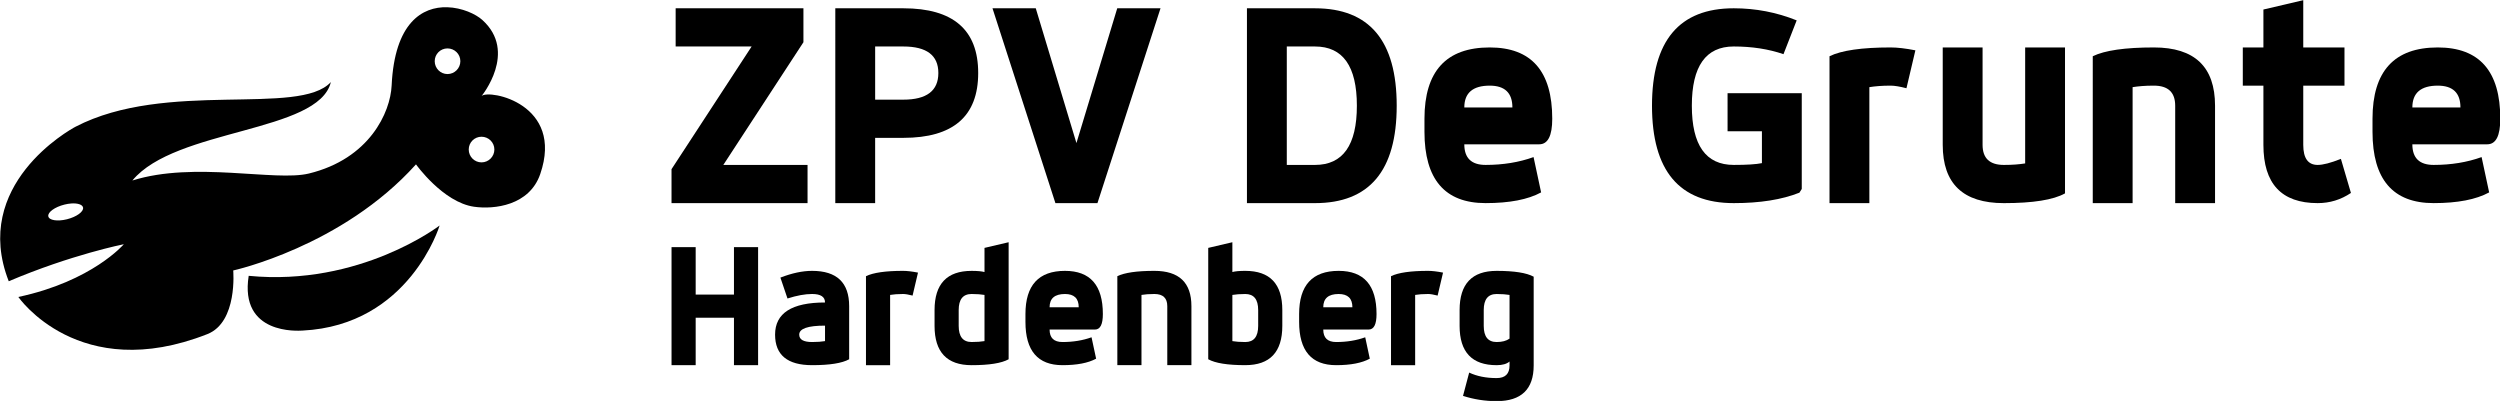 <?xml version="1.0" encoding="UTF-8" standalone="no"?>
<svg
   version="1.1"
   id="svg2"
   height="43.298"
   width="270"
   xmlns="http://www.w3.org/2000/svg"
   xmlns:svg="http://www.w3.org/2000/svg"
   xmlns:rdf="http://www.w3.org/1999/02/22-rdf-syntax-ns#"
   xmlns:cc="http://creativecommons.org/ns#"
   xmlns:dc="http://purl.org/dc/elements/1.1/">
  <defs
     id="defs4">
    <marker
       style="overflow:visible"
       id="DotL"
       refX="0"
       refY="0"
       orient="auto">
      <path
         style="fill-rule:evenodd;stroke:#000000;stroke-width:0.853pt"
         d="m 4.181,0 c 0,2.355 -1.911,4.267 -4.267,4.267 C -2.441,4.267 -4.352,2.355 -4.352,0 c 0,-2.355 1.911,-4.267 4.267,-4.267 C 2.27,-4.267 4.181,-2.355 4.181,0 Z"
         id="path4095" />
    </marker>
  </defs>
  <g
     transform="matrix(0.18,0,0,0.18,-28.283,-42.99)"
     style="display:inline;fill:#000000"
     id="layer7">
    <g
       transform="matrix(3.124,0,0,3.124,-333.693,-1018.073)"
       id="flowRoot3757-5-7-1-6"
       style="font-style:normal;font-weight:normal;font-size:1.294px;line-height:0.01%;font-family:sans-serif;letter-spacing:0.003px;word-spacing:0px;display:inline;fill:#000000;fill-opacity:1;stroke:none;stroke-width:0.108"
       aria-label="ZPV De Grunte">
      <path
         id="path938"
         style="font-style:normal;font-variant:normal;font-weight:bold;font-stretch:normal;font-size:54.044px;line-height:90%;font-family:Dyno;-inkscape-font-specification:'Dyno Bold';text-align:start;letter-spacing:0px;word-spacing:0px;text-anchor:start;fill:#000000;fill-opacity:1;stroke-width:0.108"
         d="m 286.88,403.931 h 24.541 v 6.518 l -15.385,23.565 h 16.176 v 7.336 h -26.125 v -6.518 l 15.385,-23.565 h -14.593 z" />
      <path
         id="path940"
         style="font-style:normal;font-variant:normal;font-weight:bold;font-stretch:normal;font-size:54.044px;line-height:90%;font-family:Dyno;-inkscape-font-specification:'Dyno Bold';text-align:start;letter-spacing:0px;word-spacing:0px;text-anchor:start;fill:#000000;fill-opacity:1;stroke-width:0.108"
         d="m 317.543,403.931 h 13.062 q 14.382,0 14.382,12.429 0,12.455 -14.382,12.455 h -5.41 v 12.535 h -7.653 z m 7.653,7.336 v 10.212 h 5.41 q 6.729,0 6.729,-5.119 0,-5.093 -6.729,-5.093 z" />
      <path
         id="path942"
         style="font-style:normal;font-variant:normal;font-weight:bold;font-stretch:normal;font-size:54.044px;line-height:90%;font-family:Dyno;-inkscape-font-specification:'Dyno Bold';text-align:start;letter-spacing:0px;word-spacing:0px;text-anchor:start;fill:#000000;fill-opacity:1;stroke-width:0.108"
         d="m 347.732,403.931 h 8.312 l 7.811,25.887 7.837,-25.887 h 8.312 l -12.112,37.419 h -8.075 z" />
      <path
         id="path944"
         style="font-style:normal;font-variant:normal;font-weight:bold;font-stretch:normal;font-size:54.044px;line-height:90%;font-family:Dyno;-inkscape-font-specification:'Dyno Bold';text-align:start;letter-spacing:0px;word-spacing:0px;text-anchor:start;fill:#000000;fill-opacity:1;stroke-width:0.108"
         d="m 404.256,411.267 v 22.747 h 5.41 q 8.049,0 8.049,-11.374 0,-11.374 -8.049,-11.374 z m -7.653,-7.336 h 13.062 q 15.701,0 15.701,18.71 0,18.71 -15.701,18.71 h -13.062 z" />
      <path
         id="path946"
         style="font-style:normal;font-variant:normal;font-weight:bold;font-stretch:normal;font-size:54.044px;line-height:90%;font-family:Dyno;-inkscape-font-specification:'Dyno Bold';text-align:start;letter-spacing:0px;word-spacing:0px;text-anchor:start;fill:#000000;fill-opacity:1;stroke-width:0.108"
         d="m 430.698,425.147 q 0,-13.696 12.535,-13.696 12.007,0 12.007,13.696 0,4.908 -2.507,4.908 h -14.382 q 0,3.958 4.09,3.958 5.04,0 9.21,-1.504 l 1.451,6.782 q -3.774,2.058 -10.661,2.058 -11.743,0 -11.743,-13.696 z m 16.889,-2.164 q 0,-4.196 -4.354,-4.196 -4.882,0 -4.882,4.196 z" />
      <path
         id="path948"
         style="font-style:normal;font-variant:normal;font-weight:bold;font-stretch:normal;font-size:54.044px;line-height:90%;font-family:Dyno;-inkscape-font-specification:'Dyno Bold';text-align:start;letter-spacing:0px;word-spacing:0px;text-anchor:start;fill:#000000;fill-opacity:1;stroke-width:0.108"
         d="m 488.911,420.239 h 14.25 v 18.393 l -0.449,0.713 q -5.04,2.006 -12.614,2.006 -15.701,0 -15.701,-18.71 0,-18.71 15.701,-18.71 6.307,0 12.086,2.322 l -2.533,6.492 q -4.301,-1.478 -9.553,-1.478 -8.049,0 -8.049,11.374 0,11.374 8.049,11.374 3.774,0 5.41,-0.343 v -6.122 h -6.597 z" />
      <path
         id="path950"
         style="font-style:normal;font-variant:normal;font-weight:bold;font-stretch:normal;font-size:54.044px;line-height:90%;font-family:Dyno;-inkscape-font-specification:'Dyno Bold';text-align:start;letter-spacing:0px;word-spacing:0px;text-anchor:start;fill:#000000;fill-opacity:1;stroke-width:0.108"
         d="m 508.492,413.14 q 3.457,-1.689 11.743,-1.689 1.926,0 4.75,0.554 l -1.715,7.283 q -1.926,-0.501 -3.035,-0.501 -1.267,0 -2.269,0.079 -1.003,0.079 -1.821,0.211 v 22.272 h -7.653 z" />
      <path
         id="path952"
         style="font-style:normal;font-variant:normal;font-weight:bold;font-stretch:normal;font-size:54.044px;line-height:90%;font-family:Dyno;-inkscape-font-specification:'Dyno Bold';text-align:start;letter-spacing:0px;word-spacing:0px;text-anchor:start;fill:#000000;fill-opacity:1;stroke-width:0.108"
         d="m 530.236,411.451 h 7.653 v 18.71 q 0,3.853 4.09,3.853 1.267,0 2.269,-0.079 1.003,-0.079 1.821,-0.211 v -22.272 h 7.653 v 28.025 q -3.351,1.874 -11.743,1.874 -11.743,0 -11.743,-11.189 z" />
      <path
         id="path954"
         style="font-style:normal;font-variant:normal;font-weight:bold;font-stretch:normal;font-size:54.044px;line-height:90%;font-family:Dyno;-inkscape-font-specification:'Dyno Bold';text-align:start;letter-spacing:0px;word-spacing:0px;text-anchor:start;fill:#000000;fill-opacity:1;stroke-width:0.108"
         d="m 559.052,413.14 q 3.457,-1.689 11.743,-1.689 11.743,0 11.743,11.189 v 18.71 h -7.653 v -18.71 q 0,-3.853 -4.09,-3.853 -1.267,0 -2.269,0.079 -1.003,0.079 -1.821,0.211 v 22.272 h -7.653 z" />
      <path
         id="path956"
         style="font-style:normal;font-variant:normal;font-weight:bold;font-stretch:normal;font-size:54.044px;line-height:90%;font-family:Dyno;-inkscape-font-specification:'Dyno Bold';text-align:start;letter-spacing:0px;word-spacing:0px;text-anchor:start;fill:#000000;fill-opacity:1;stroke-width:0.108"
         d="m 591.827,404.168 7.653,-1.794 v 9.078 h 7.917 v 7.336 h -7.917 v 11.374 q 0,3.853 2.771,3.853 1.531,0 4.46,-1.161 l 1.926,6.544 q -2.903,1.953 -6.386,1.953 -10.424,0 -10.424,-11.189 V 418.787 h -3.958 v -7.336 h 3.958 z" />
      <path
         id="path958"
         style="font-style:normal;font-variant:normal;font-weight:bold;font-stretch:normal;font-size:54.044px;line-height:90%;font-family:Dyno;-inkscape-font-specification:'Dyno Bold';text-align:start;letter-spacing:0px;word-spacing:0px;text-anchor:start;fill:#000000;fill-opacity:1;stroke-width:0.108"
         d="m 612.78,425.147 q 0,-13.696 12.535,-13.696 12.007,0 12.007,13.696 0,4.908 -2.507,4.908 h -14.382 q 0,3.958 4.09,3.958 5.04,0 9.21,-1.504 l 1.451,6.782 q -3.774,2.058 -10.661,2.058 -11.743,0 -11.743,-13.696 z m 16.889,-2.164 q 0,-4.196 -4.354,-4.196 -4.882,0 -4.882,4.196 z" />
    </g>
    <g
       style="display:inline;fill:#000000;fill-opacity:1"
       transform="matrix(1.554,0,0,1.554,-275.592,-420.696)"
       id="g3813-1-9-9-4">
      <path
         style="fill:#000000;fill-opacity:1;stroke:none;stroke-width:1.067"
         d="m 451.133,427.2 c -9.559,-0.275 -20.328,5.893 -21.467,30.233 -0.486,10.394 -8.568,28.266 -31.933,33.967 -13.123,3.202 -44.192,-4.842 -68.167,2.7 16.647,-20.171 71.968,-18.413 76.633,-38 -12.247,13.355 -63.613,-0.934 -98.567,17.233 -2.408,1.251 -40.346,22.493 -25.8,59.667 24.19,-10.286 44.433,-14.3 44.433,-14.3 0,0 -12.162,14.271 -40.733,20.367 0,0 23.365,33.874 72.986,14.338 11.769,-4.634 9.981,-24.571 9.981,-24.571 0,0 42.013,-9.181 70.567,-40.967 0,0 10.44,14.659 22.433,16.367 7.764,1.105 21.343,-0.45 25.533,-12.6 C 496.361,464.586 467.448,458.8 464.4,461.467 c 0,0 14.013,-17.008 0.267,-29.367 -2.508,-2.255 -7.798,-4.735 -13.533,-4.9 z m 0.1,15.9 c 2.735,0 4.967,2.198 4.967,4.933 0,2.735 -2.232,4.967 -4.967,4.967 -2.735,0 -4.933,-2.232 -4.933,-4.967 0,-2.735 2.198,-4.933 4.933,-4.933 z m 13.133,34.1 c 2.735,0 4.967,2.198 4.967,4.933 0,2.735 -2.232,4.967 -4.967,4.967 -2.735,0 -4.933,-2.232 -4.933,-4.967 0,-2.735 2.198,-4.933 4.933,-4.933 z m -158.4,25.767 c 2.483,-0.172 4.368,0.43 4.567,1.6 0.265,1.559 -2.524,3.575 -6.233,4.5 -3.709,0.925 -6.935,0.393 -7.2,-1.167 -0.265,-1.559 2.524,-3.575 6.233,-4.5 0.927,-0.231 1.806,-0.376 2.633,-0.433 z"
         id="path3765-5-3-5-4" />
      <path
         style="fill:#000000;fill-opacity:1;stroke:none;stroke-width:1.067"
         d="m 374.476,530.901 c -3.619,22.857 19.134,21.223 20.762,21.143 41.359,-2.044 52.952,-40.571 52.952,-40.571 0,0 -30.667,23.619 -73.714,19.429 z"
         id="path3767-2-1-2-1" />
    </g>
    <g
       transform="matrix(3.124,0,0,3.124,-333.693,-1018.073)"
       id="flowRoot3757-5-7-1-9-6"
       style="font-style:normal;font-weight:normal;font-size:1.294px;line-height:0.01%;font-family:sans-serif;letter-spacing:0.003px;word-spacing:0px;display:inline;fill:#000000;fill-opacity:1;stroke:none;stroke-width:0.108"
       aria-label="Hardenberg">
      <path
         id="path917"
         style="font-style:normal;font-variant:normal;font-weight:bold;font-stretch:normal;font-size:32.74px;line-height:90%;font-family:Dyno;-inkscape-font-specification:'Dyno Bold';text-align:start;letter-spacing:0px;word-spacing:0px;text-anchor:start;fill:#000000;fill-opacity:1;stroke-width:0.108"
         d="m 286.089,449.805 h 4.636 v 9.112 h 7.354 v -9.112 h 4.636 v 22.668 h -4.636 v -9.112 h -7.354 v 9.112 h -4.636 z" />
      <path
         id="path919"
         style="font-style:normal;font-variant:normal;font-weight:bold;font-stretch:normal;font-size:32.74px;line-height:90%;font-family:Dyno;-inkscape-font-specification:'Dyno Bold';text-align:start;letter-spacing:0px;word-spacing:0px;text-anchor:start;fill:#000000;fill-opacity:1;stroke-width:0.108"
         d="m 306.999,455.656 q 3.325,-1.295 6.091,-1.295 7.114,0 7.114,6.778 v 10.199 q -2.03,1.135 -7.114,1.135 -7.114,0 -7.114,-5.867 0,-6.171 9.592,-6.171 0,-1.631 -2.478,-1.631 -2.03,0 -4.732,0.863 z m 8.569,9.224 q -4.956,0 -4.956,1.726 0,1.423 2.478,1.423 0.767,0 1.375,-0.048 0.607,-0.048 1.103,-0.128 z" />
      <path
         id="path921"
         style="font-style:normal;font-variant:normal;font-weight:bold;font-stretch:normal;font-size:32.74px;line-height:90%;font-family:Dyno;-inkscape-font-specification:'Dyno Bold';text-align:start;letter-spacing:0px;word-spacing:0px;text-anchor:start;fill:#000000;fill-opacity:1;stroke-width:0.108"
         d="m 323.433,455.384 q 2.094,-1.023 7.114,-1.023 1.167,0 2.878,0.336 l -1.039,4.412 q -1.167,-0.304 -1.838,-0.304 -0.767,0 -1.375,0.048 -0.607,0.048 -1.103,0.128 v 13.492 h -4.636 z" />
      <path
         id="path923"
         style="font-style:normal;font-variant:normal;font-weight:bold;font-stretch:normal;font-size:32.74px;line-height:90%;font-family:Dyno;-inkscape-font-specification:'Dyno Bold';text-align:start;letter-spacing:0px;word-spacing:0px;text-anchor:start;fill:#000000;fill-opacity:1;stroke-width:0.108"
         d="m 346.197,449.949 4.636,-1.087 v 22.477 q -2.03,1.135 -7.114,1.135 -7.114,0 -7.114,-7.545 v -3.037 q 0,-7.529 7.114,-7.529 1.663,0 2.478,0.224 z m 0,9.032 q -0.496,-0.08 -1.103,-0.128 -0.607,-0.048 -1.375,-0.048 -2.478,0 -2.478,3.085 v 3.037 q 0,3.101 2.478,3.101 0.767,0 1.375,-0.048 0.607,-0.048 1.103,-0.128 z" />
      <path
         id="path925"
         style="font-style:normal;font-variant:normal;font-weight:bold;font-stretch:normal;font-size:32.74px;line-height:90%;font-family:Dyno;-inkscape-font-specification:'Dyno Bold';text-align:start;letter-spacing:0px;word-spacing:0px;text-anchor:start;fill:#000000;fill-opacity:1;stroke-width:0.108"
         d="m 354.062,462.658 q 0,-8.297 7.593,-8.297 7.274,0 7.274,8.297 0,2.973 -1.519,2.973 h -8.712 q 0,2.398 2.478,2.398 3.053,0 5.579,-0.911 l 0.879,4.108 q -2.286,1.247 -6.458,1.247 -7.114,0 -7.114,-8.297 z m 10.231,-1.311 q 0,-2.542 -2.638,-2.542 -2.957,0 -2.957,2.542 z" />
      <path
         id="path927"
         style="font-style:normal;font-variant:normal;font-weight:bold;font-stretch:normal;font-size:32.74px;line-height:90%;font-family:Dyno;-inkscape-font-specification:'Dyno Bold';text-align:start;letter-spacing:0px;word-spacing:0px;text-anchor:start;fill:#000000;fill-opacity:1;stroke-width:0.108"
         d="m 371.711,455.384 q 2.094,-1.023 7.114,-1.023 7.114,0 7.114,6.778 v 11.334 h -4.636 v -11.334 q 0,-2.334 -2.478,-2.334 -0.767,0 -1.375,0.048 -0.607,0.048 -1.103,0.128 v 13.492 h -4.636 z" />
      <path
         id="path929"
         style="font-style:normal;font-variant:normal;font-weight:bold;font-stretch:normal;font-size:32.74px;line-height:90%;font-family:Dyno;-inkscape-font-specification:'Dyno Bold';text-align:start;letter-spacing:0px;word-spacing:0px;text-anchor:start;fill:#000000;fill-opacity:1;stroke-width:0.108"
         d="m 389.168,449.949 4.636,-1.087 v 5.723 q 0.815,-0.224 2.478,-0.224 7.114,0 7.114,7.529 v 3.037 q 0,7.545 -7.114,7.545 -5.084,0 -7.114,-1.135 z m 9.592,11.942 q 0,-3.085 -2.478,-3.085 -0.767,0 -1.375,0.048 -0.607,0.048 -1.103,0.128 v 8.872 q 0.496,0.08 1.103,0.128 0.607,0.048 1.375,0.048 2.478,0 2.478,-3.101 z" />
      <path
         id="path931"
         style="font-style:normal;font-variant:normal;font-weight:bold;font-stretch:normal;font-size:32.74px;line-height:90%;font-family:Dyno;-inkscape-font-specification:'Dyno Bold';text-align:start;letter-spacing:0px;word-spacing:0px;text-anchor:start;fill:#000000;fill-opacity:1;stroke-width:0.108"
         d="m 406.625,462.658 q 0,-8.297 7.593,-8.297 7.274,0 7.274,8.297 0,2.973 -1.519,2.973 h -8.712 q 0,2.398 2.478,2.398 3.053,0 5.579,-0.911 l 0.879,4.108 q -2.286,1.247 -6.458,1.247 -7.114,0 -7.114,-8.297 z m 10.231,-1.311 q 0,-2.542 -2.638,-2.542 -2.957,0 -2.957,2.542 z" />
      <path
         id="path933"
         style="font-style:normal;font-variant:normal;font-weight:bold;font-stretch:normal;font-size:32.74px;line-height:90%;font-family:Dyno;-inkscape-font-specification:'Dyno Bold';text-align:start;letter-spacing:0px;word-spacing:0px;text-anchor:start;fill:#000000;fill-opacity:1;stroke-width:0.108"
         d="m 424.273,455.384 q 2.094,-1.023 7.114,-1.023 1.167,0 2.878,0.336 l -1.039,4.412 q -1.167,-0.304 -1.838,-0.304 -0.767,0 -1.375,0.048 -0.607,0.048 -1.103,0.128 v 13.492 h -4.636 z" />
      <path
         id="path935"
         style="font-style:normal;font-variant:normal;font-weight:bold;font-stretch:normal;font-size:32.74px;line-height:90%;font-family:Dyno;-inkscape-font-specification:'Dyno Bold';text-align:start;letter-spacing:0px;word-spacing:0px;text-anchor:start;fill:#000000;fill-opacity:1;stroke-width:0.108"
         d="m 437.446,461.891 q 0,-7.529 7.114,-7.529 5.068,0 7.114,1.119 v 17.041 q 0,6.858 -7.114,6.858 -3.325,0 -6.458,-1.007 l 1.183,-4.476 q 2.222,1.055 5.275,1.055 2.478,0 2.478,-2.43 v -0.751 q -0.815,0.703 -2.478,0.703 -7.114,0 -7.114,-7.545 z m 9.592,-2.909 q -0.496,-0.08 -1.103,-0.128 -0.607,-0.048 -1.375,-0.048 -2.478,0 -2.478,3.085 v 3.037 q 0,3.101 2.478,3.101 1.567,0 2.478,-0.655 z" />
    </g>
  </g>
  <g
     transform="translate(-157.126,-436.082)"
     id="g6425"
     style="display:none">
    <flowRoot
       xml:space="preserve"
       id="flowRoot6427"
       style="font-style:normal;font-weight:normal;font-size:17.621px;line-height:0.01%;font-family:sans-serif;letter-spacing:0.035px;word-spacing:0px;display:inline;fill:#000000;fill-opacity:1;stroke:none;stroke-width:1.468"><flowRegion
         style="font-family:sans-serif;stroke-width:1.468"
         id="flowRegion6429"><rect
           id="rect6431"
           width="9493.091"
           height="2112.213"
           x="-75171.578"
           y="-24079.012"
           style="line-height:88%;font-family:sans-serif;letter-spacing:0.035px;stroke-width:2.156" /></flowRegion><flowPara
         style="font-style:normal;font-variant:normal;font-weight:bold;font-stretch:normal;font-size:736px;line-height:90%;font-family:Dyno;-inkscape-font-specification:'Dyno Bold';text-align:start;letter-spacing:0px;word-spacing:0px;text-anchor:start;stroke-width:1.468"
         id="flowPara6433">ZPV De Grunte</flowPara><flowPara
         style="font-style:normal;font-variant:normal;font-weight:bold;font-stretch:normal;font-size:445.867px;line-height:90%;font-family:Dyno;-inkscape-font-specification:'Dyno Bold';text-align:start;letter-spacing:0px;word-spacing:0px;text-anchor:start;stroke-width:1.468"
         id="flowPara6435">Hardenberg</flowPara></flowRoot>
    <g
       id="g6437"
       transform="matrix(6.773,0,0,6.773,-78778.439,-26954.065)"
       style="display:inline;fill:#000000">
      <path
         id="path6439"
         d="m 451.133,427.2 c -9.559,-0.275 -20.328,5.893 -21.467,30.233 -0.486,10.394 -8.568,28.266 -31.933,33.967 -13.123,3.202 -44.192,-4.842 -68.167,2.7 16.647,-20.171 71.968,-18.413 76.633,-38 -12.247,13.355 -63.613,-0.934 -98.567,17.233 -2.408,1.251 -40.346,22.493 -25.8,59.667 24.19,-10.286 44.433,-14.3 44.433,-14.3 0,0 -12.162,14.271 -40.733,20.367 0,0 23.365,33.874 72.986,14.338 11.769,-4.634 9.981,-24.571 9.981,-24.571 0,0 42.013,-9.181 70.567,-40.967 0,0 10.44,14.659 22.433,16.367 7.764,1.105 21.343,-0.45 25.533,-12.6 C 496.361,464.586 467.448,458.8 464.4,461.467 c 0,0 14.013,-17.008 0.267,-29.367 -2.508,-2.255 -7.798,-4.735 -13.533,-4.9 z m 0.1,15.9 c 2.735,0 4.967,2.198 4.967,4.933 0,2.735 -2.232,4.967 -4.967,4.967 -2.735,0 -4.933,-2.232 -4.933,-4.967 0,-2.735 2.198,-4.933 4.933,-4.933 z m 13.133,34.1 c 2.735,0 4.967,2.198 4.967,4.933 0,2.735 -2.232,4.967 -4.967,4.967 -2.735,0 -4.933,-2.232 -4.933,-4.967 0,-2.735 2.198,-4.933 4.933,-4.933 z m -158.4,25.767 c 2.483,-0.172 4.368,0.43 4.567,1.6 0.265,1.559 -2.524,3.575 -6.233,4.5 -3.709,0.925 -6.935,0.393 -7.2,-1.167 -0.265,-1.559 2.524,-3.575 6.233,-4.5 0.927,-0.231 1.806,-0.376 2.633,-0.433 z"
         style="fill:#000000;fill-opacity:1;stroke:none;stroke-width:1.067" />
      <path
         id="path6441"
         d="m 374.476,530.901 c -3.619,22.857 19.134,21.223 20.762,21.143 41.359,-2.044 52.952,-40.571 52.952,-40.571 0,0 -30.667,23.619 -73.714,19.429 z"
         style="fill:#000000;fill-opacity:1;stroke:none;stroke-width:1.067" />
    </g>
    <flowRoot
       xml:space="preserve"
       id="flowRoot6443"
       style="font-style:normal;font-weight:normal;font-size:17.375px;line-height:0.01%;font-family:sans-serif;letter-spacing:0.034px;word-spacing:0px;display:inline;fill:#000000;fill-opacity:1;stroke:none;stroke-width:1.448"><flowRegion
         style="font-family:sans-serif;stroke-width:1.448"
         id="flowRegion6445"><rect
           id="rect6447"
           width="9360.865"
           height="2082.793"
           x="-78398.695"
           y="-19546.172"
           style="line-height:88%;font-family:sans-serif;letter-spacing:0.034px;stroke-width:2.097" /></flowRegion><flowPara
         style="font-style:normal;font-variant:normal;font-weight:bold;font-stretch:normal;font-size:736px;line-height:100%;font-family:Dyno;-inkscape-font-specification:'Dyno Bold';text-align:center;letter-spacing:0px;word-spacing:0px;text-anchor:middle;stroke-width:1.448"
         id="flowPara6449">ZPV De Grunte</flowPara><flowPara
         style="font-style:normal;font-variant:normal;font-weight:bold;font-stretch:normal;font-size:445.867px;line-height:100%;font-family:Dyno;-inkscape-font-specification:'Dyno Bold';text-align:center;letter-spacing:0px;word-spacing:0px;text-anchor:middle;stroke-width:1.448"
         id="flowPara6451">Hardenberg</flowPara></flowRoot>
    <g
       id="g6453"
       transform="matrix(8.476,0,0,8.476,-76969.055,-24635.276)"
       style="display:inline;fill:#000000">
      <path
         id="path6455"
         d="m 451.133,427.2 c -9.559,-0.275 -20.328,5.893 -21.467,30.233 -0.486,10.394 -8.568,28.266 -31.933,33.967 -13.123,3.202 -44.192,-4.842 -68.167,2.7 16.647,-20.171 71.968,-18.413 76.633,-38 -12.247,13.355 -63.613,-0.934 -98.567,17.233 -2.408,1.251 -40.346,22.493 -25.8,59.667 24.19,-10.286 44.433,-14.3 44.433,-14.3 0,0 -12.162,14.271 -40.733,20.367 0,0 23.365,33.874 72.986,14.338 11.769,-4.634 9.981,-24.571 9.981,-24.571 0,0 42.013,-9.181 70.567,-40.967 0,0 10.44,14.659 22.433,16.367 7.764,1.105 21.343,-0.45 25.533,-12.6 C 496.361,464.586 467.448,458.8 464.4,461.467 c 0,0 14.013,-17.008 0.267,-29.367 -2.508,-2.255 -7.798,-4.735 -13.533,-4.9 z m 0.1,15.9 c 2.735,0 4.967,2.198 4.967,4.933 0,2.735 -2.232,4.967 -4.967,4.967 -2.735,0 -4.933,-2.232 -4.933,-4.967 0,-2.735 2.198,-4.933 4.933,-4.933 z m 13.133,34.1 c 2.735,0 4.967,2.198 4.967,4.933 0,2.735 -2.232,4.967 -4.967,4.967 -2.735,0 -4.933,-2.232 -4.933,-4.967 0,-2.735 2.198,-4.933 4.933,-4.933 z m -158.4,25.767 c 2.483,-0.172 4.368,0.43 4.567,1.6 0.265,1.559 -2.524,3.575 -6.233,4.5 -3.709,0.925 -6.935,0.393 -7.2,-1.167 -0.265,-1.559 2.524,-3.575 6.233,-4.5 0.927,-0.231 1.806,-0.376 2.633,-0.433 z"
         style="fill:#000000;fill-opacity:1;stroke:none;stroke-width:1.067" />
      <path
         id="path6457"
         d="m 374.476,530.901 c -3.619,22.857 19.134,21.223 20.762,21.143 41.359,-2.044 52.952,-40.571 52.952,-40.571 0,0 -30.667,23.619 -73.714,19.429 z"
         style="fill:#000000;fill-opacity:1;stroke:none;stroke-width:1.067" />
    </g>
  </g>
  <g
     transform="translate(-157.126,-436.082)"
     style="display:none"
     id="g6459">
    <flowRoot
       style="font-style:normal;font-weight:normal;font-size:17.621px;line-height:0.01%;font-family:sans-serif;letter-spacing:0.035px;word-spacing:0px;display:inline;fill:#000000;fill-opacity:1;stroke:none;stroke-width:1.468"
       id="flowRoot6461"
       xml:space="preserve"><flowRegion
         style="font-family:sans-serif;stroke-width:1.468"
         id="flowRegion6463"><rect
           style="line-height:88%;font-family:sans-serif;letter-spacing:0.035px;stroke-width:2.156"
           y="-24079.012"
           x="-75171.578"
           height="2112.213"
           width="9493.091"
           id="rect6465" /></flowRegion><flowPara
         id="flowPara6467"
         style="font-style:normal;font-variant:normal;font-weight:bold;font-stretch:normal;font-size:736px;line-height:90%;font-family:Dyno;-inkscape-font-specification:'Dyno Bold';text-align:start;letter-spacing:0px;word-spacing:0px;text-anchor:start;stroke-width:1.468">ZPV De Grunte</flowPara><flowPara
         id="flowPara6469"
         style="font-style:normal;font-variant:normal;font-weight:bold;font-stretch:normal;font-size:445.867px;line-height:90%;font-family:Dyno;-inkscape-font-specification:'Dyno Bold';text-align:start;letter-spacing:0px;word-spacing:0px;text-anchor:start;stroke-width:1.468">Hardenberg</flowPara></flowRoot>
    <g
       style="display:inline;fill:#000000"
       transform="matrix(6.773,0,0,6.773,-78778.439,-26954.065)"
       id="g6471">
      <path
         style="fill:#000000;fill-opacity:1;stroke:none;stroke-width:1.067"
         d="m 451.133,427.2 c -9.559,-0.275 -20.328,5.893 -21.467,30.233 -0.486,10.394 -8.568,28.266 -31.933,33.967 -13.123,3.202 -44.192,-4.842 -68.167,2.7 16.647,-20.171 71.968,-18.413 76.633,-38 -12.247,13.355 -63.613,-0.934 -98.567,17.233 -2.408,1.251 -40.346,22.493 -25.8,59.667 24.19,-10.286 44.433,-14.3 44.433,-14.3 0,0 -12.162,14.271 -40.733,20.367 0,0 23.365,33.874 72.986,14.338 11.769,-4.634 9.981,-24.571 9.981,-24.571 0,0 42.013,-9.181 70.567,-40.967 0,0 10.44,14.659 22.433,16.367 7.764,1.105 21.343,-0.45 25.533,-12.6 C 496.361,464.586 467.448,458.8 464.4,461.467 c 0,0 14.013,-17.008 0.267,-29.367 -2.508,-2.255 -7.798,-4.735 -13.533,-4.9 z m 0.1,15.9 c 2.735,0 4.967,2.198 4.967,4.933 0,2.735 -2.232,4.967 -4.967,4.967 -2.735,0 -4.933,-2.232 -4.933,-4.967 0,-2.735 2.198,-4.933 4.933,-4.933 z m 13.133,34.1 c 2.735,0 4.967,2.198 4.967,4.933 0,2.735 -2.232,4.967 -4.967,4.967 -2.735,0 -4.933,-2.232 -4.933,-4.967 0,-2.735 2.198,-4.933 4.933,-4.933 z m -158.4,25.767 c 2.483,-0.172 4.368,0.43 4.567,1.6 0.265,1.559 -2.524,3.575 -6.233,4.5 -3.709,0.925 -6.935,0.393 -7.2,-1.167 -0.265,-1.559 2.524,-3.575 6.233,-4.5 0.927,-0.231 1.806,-0.376 2.633,-0.433 z"
         id="path6473" />
      <path
         style="fill:#000000;fill-opacity:1;stroke:none;stroke-width:1.067"
         d="m 374.476,530.901 c -3.619,22.857 19.134,21.223 20.762,21.143 41.359,-2.044 52.952,-40.571 52.952,-40.571 0,0 -30.667,23.619 -73.714,19.429 z"
         id="path6475" />
    </g>
    <flowRoot
       style="font-style:normal;font-weight:normal;font-size:17.375px;line-height:0.01%;font-family:sans-serif;letter-spacing:0.034px;word-spacing:0px;display:inline;fill:#000000;fill-opacity:1;stroke:none;stroke-width:1.448"
       id="flowRoot6477"
       xml:space="preserve"><flowRegion
         style="font-family:sans-serif;stroke-width:1.448"
         id="flowRegion6479"><rect
           style="line-height:88%;font-family:sans-serif;letter-spacing:0.034px;stroke-width:2.097"
           y="-19546.172"
           x="-78398.695"
           height="2082.793"
           width="9360.865"
           id="rect6481" /></flowRegion><flowPara
         id="flowPara6483"
         style="font-style:normal;font-variant:normal;font-weight:bold;font-stretch:normal;font-size:736px;line-height:100%;font-family:Dyno;-inkscape-font-specification:'Dyno Bold';text-align:center;letter-spacing:0px;word-spacing:0px;text-anchor:middle;stroke-width:1.448">ZPV De Grunte</flowPara><flowPara
         id="flowPara6485"
         style="font-style:normal;font-variant:normal;font-weight:bold;font-stretch:normal;font-size:445.867px;line-height:100%;font-family:Dyno;-inkscape-font-specification:'Dyno Bold';text-align:center;letter-spacing:0px;word-spacing:0px;text-anchor:middle;stroke-width:1.448">Hardenberg</flowPara></flowRoot>
    <g
       style="display:inline;fill:#000000"
       transform="matrix(8.476,0,0,8.476,-76969.055,-24635.276)"
       id="g6487">
      <path
         style="fill:#000000;fill-opacity:1;stroke:none;stroke-width:1.067"
         d="m 451.133,427.2 c -9.559,-0.275 -20.328,5.893 -21.467,30.233 -0.486,10.394 -8.568,28.266 -31.933,33.967 -13.123,3.202 -44.192,-4.842 -68.167,2.7 16.647,-20.171 71.968,-18.413 76.633,-38 -12.247,13.355 -63.613,-0.934 -98.567,17.233 -2.408,1.251 -40.346,22.493 -25.8,59.667 24.19,-10.286 44.433,-14.3 44.433,-14.3 0,0 -12.162,14.271 -40.733,20.367 0,0 23.365,33.874 72.986,14.338 11.769,-4.634 9.981,-24.571 9.981,-24.571 0,0 42.013,-9.181 70.567,-40.967 0,0 10.44,14.659 22.433,16.367 7.764,1.105 21.343,-0.45 25.533,-12.6 C 496.361,464.586 467.448,458.8 464.4,461.467 c 0,0 14.013,-17.008 0.267,-29.367 -2.508,-2.255 -7.798,-4.735 -13.533,-4.9 z m 0.1,15.9 c 2.735,0 4.967,2.198 4.967,4.933 0,2.735 -2.232,4.967 -4.967,4.967 -2.735,0 -4.933,-2.232 -4.933,-4.967 0,-2.735 2.198,-4.933 4.933,-4.933 z m 13.133,34.1 c 2.735,0 4.967,2.198 4.967,4.933 0,2.735 -2.232,4.967 -4.967,4.967 -2.735,0 -4.933,-2.232 -4.933,-4.967 0,-2.735 2.198,-4.933 4.933,-4.933 z m -158.4,25.767 c 2.483,-0.172 4.368,0.43 4.567,1.6 0.265,1.559 -2.524,3.575 -6.233,4.5 -3.709,0.925 -6.935,0.393 -7.2,-1.167 -0.265,-1.559 2.524,-3.575 6.233,-4.5 0.927,-0.231 1.806,-0.376 2.633,-0.433 z"
         id="path6489" />
      <path
         style="fill:#000000;fill-opacity:1;stroke:none;stroke-width:1.067"
         d="m 374.476,530.901 c -3.619,22.857 19.134,21.223 20.762,21.143 41.359,-2.044 52.952,-40.571 52.952,-40.571 0,0 -30.667,23.619 -73.714,19.429 z"
         id="path6491" />
    </g>
  </g>
</svg>
